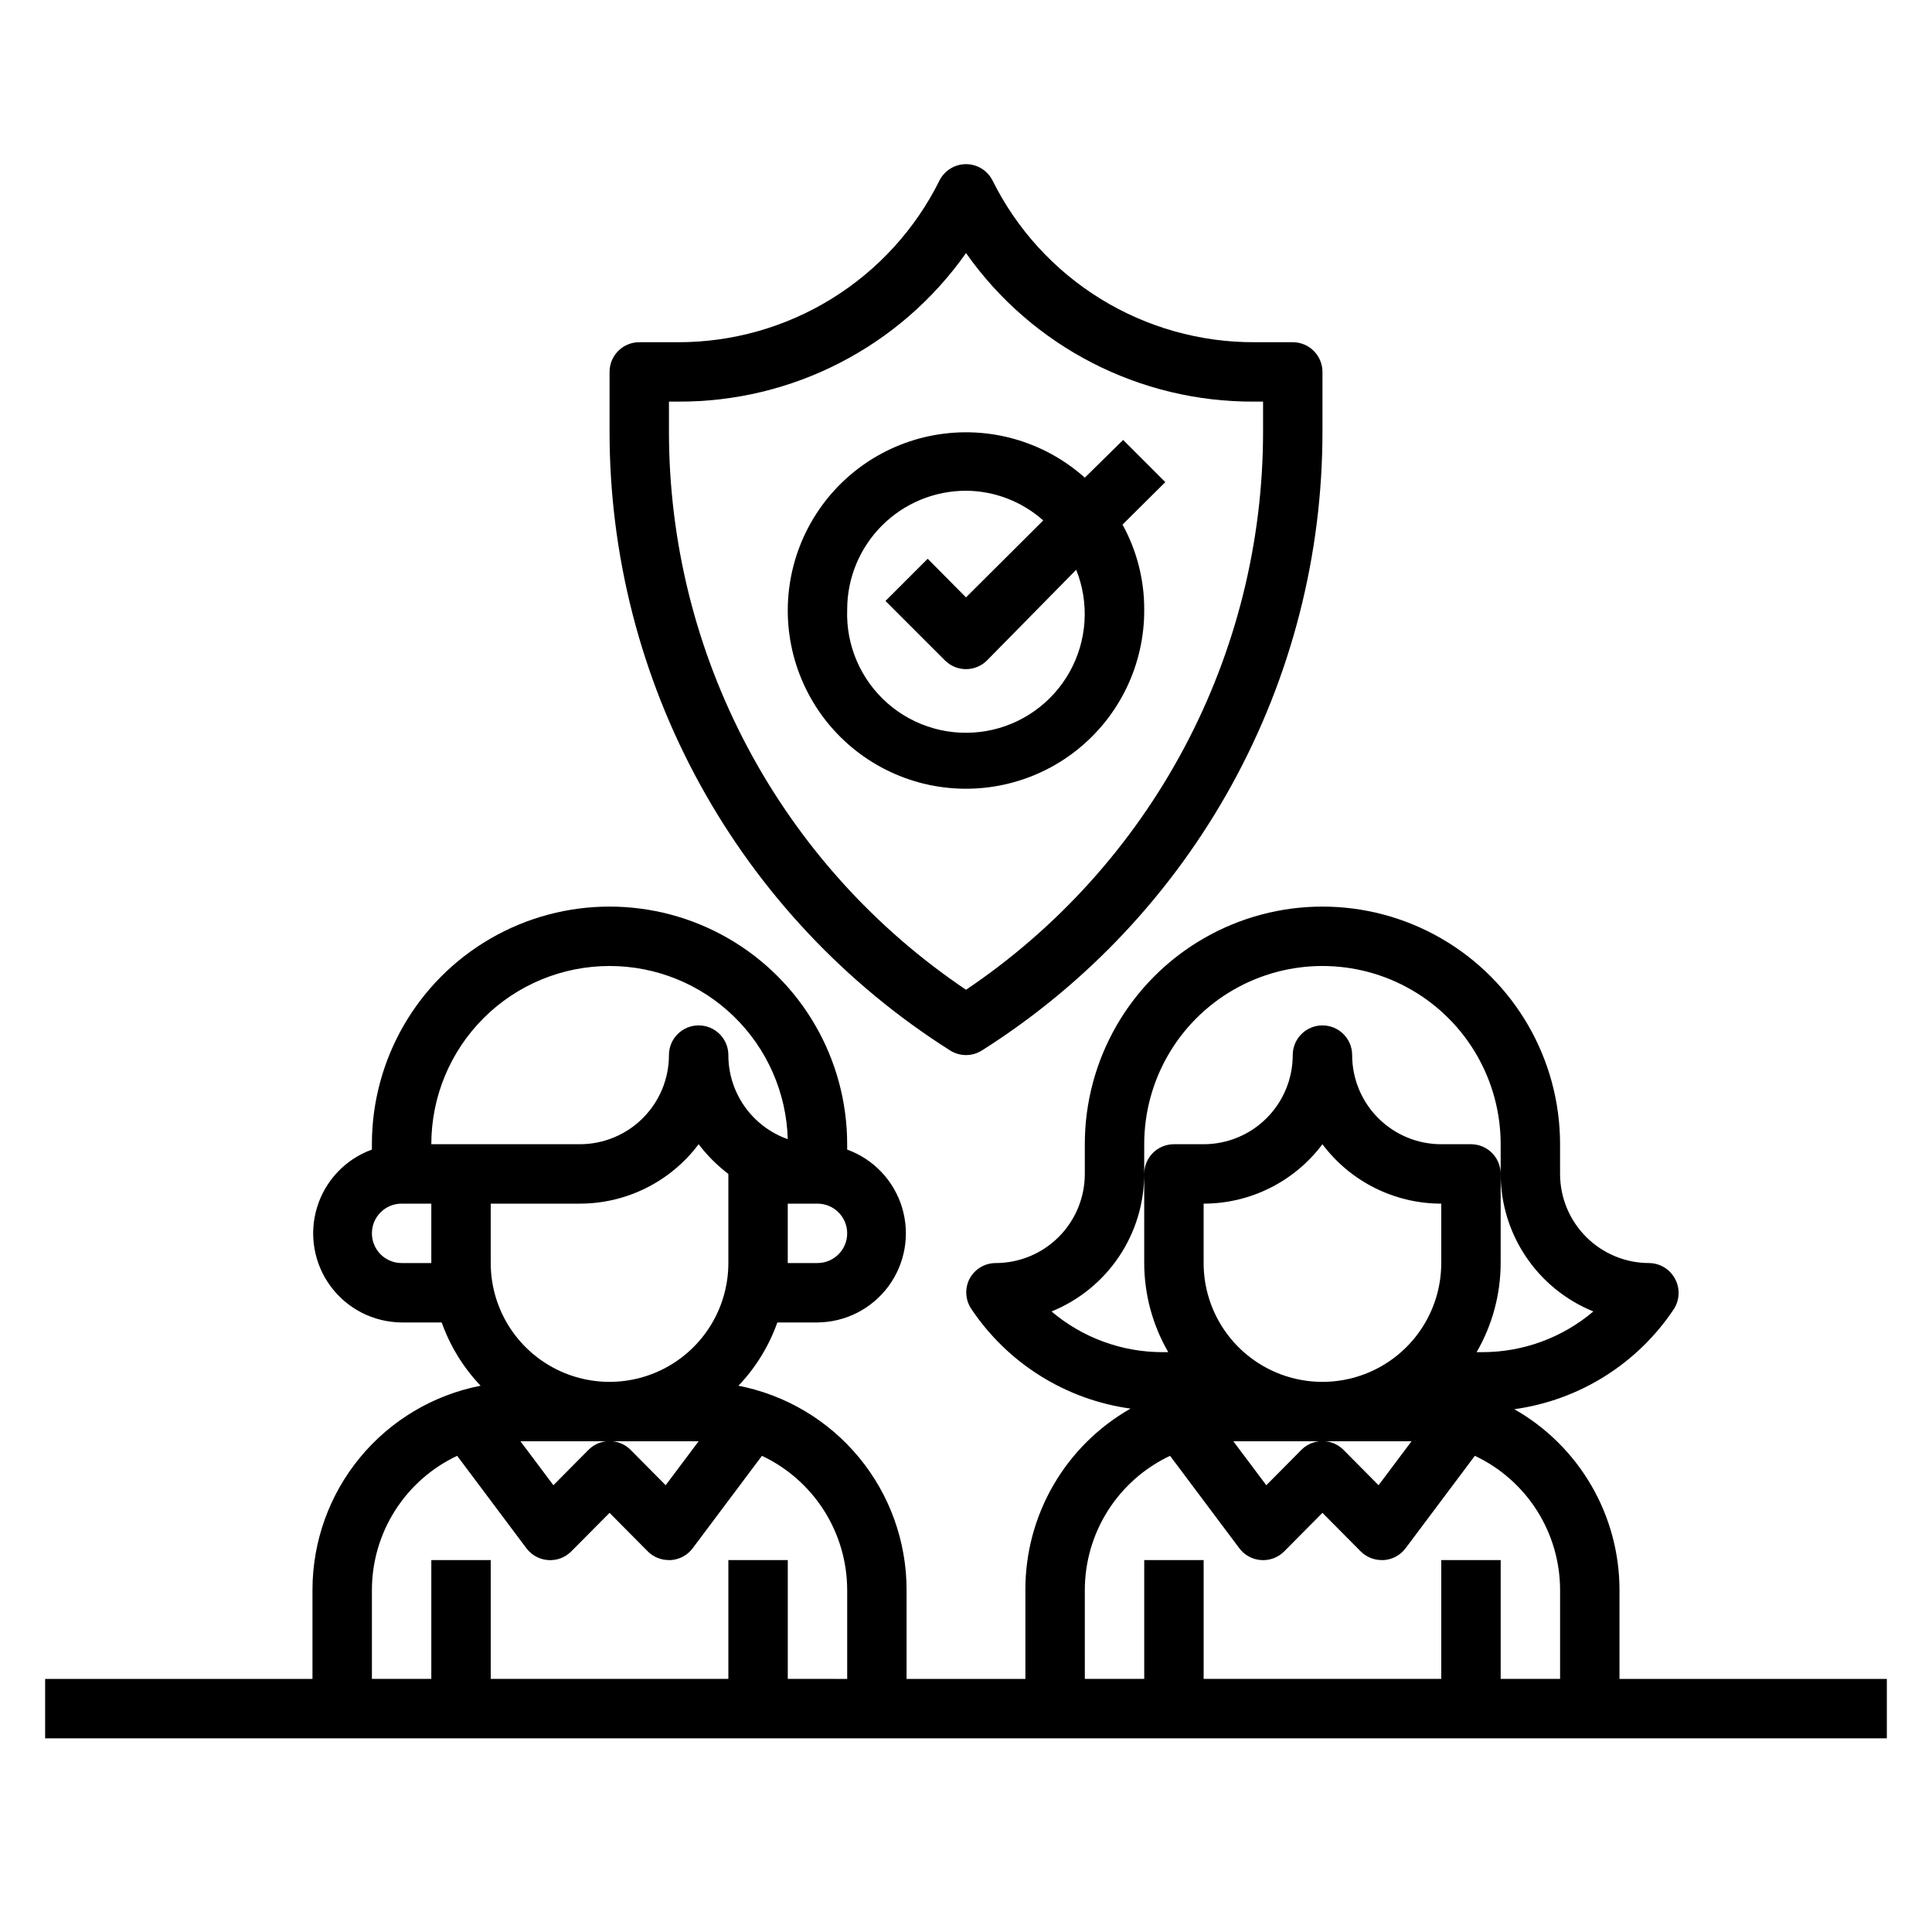 <?xml version="1.0" encoding="UTF-8"?>
<!-- Uploaded to: ICON Repo, www.svgrepo.com, Generator: ICON Repo Mixer Tools -->
<svg fill="#000000" width="800px" height="800px" version="1.1" viewBox="144 144 512 512" xmlns="http://www.w3.org/2000/svg">
 <g>
  <path d="m395.75 422.36c2.594 1.66 5.914 1.66 8.504 0 27.66-17.512 50.438-41.738 66.211-70.422 15.773-28.684 24.031-60.895 24-93.633v-15.742c0-2.09-0.828-4.09-2.305-5.566-1.477-1.477-3.477-2.305-5.566-2.305h-10.152c-14.426 0.047-28.578-3.949-40.848-11.531-12.273-7.582-22.176-18.449-28.586-31.371-1.348-2.629-4.051-4.285-7.004-4.285-2.957 0-5.66 1.656-7.008 4.285-6.41 12.922-16.312 23.789-28.586 31.371-12.27 7.582-26.422 11.578-40.844 11.531h-10.156c-4.348 0-7.871 3.523-7.871 7.871v15.742c-0.027 32.738 8.227 64.949 24.004 93.633 15.773 28.684 38.551 52.91 66.207 70.422zm-74.469-171.93h2.285c30.387 0.184 58.938-14.52 76.438-39.359 17.496 24.84 46.051 39.543 76.438 39.359h2.281v7.871c0.023 29.234-7.148 58.023-20.875 83.832-13.727 25.809-33.594 47.844-57.844 64.164-24.254-16.32-44.117-38.355-57.848-64.164-13.727-25.809-20.895-54.598-20.875-83.832z"/>
  <path d="m447.23 305.54c0.023-7.871-1.953-15.617-5.746-22.516l11.336-11.258-11.18-11.18-10.152 10c-10.844-9.695-25.547-13.855-39.863-11.277-14.312 2.578-26.641 11.605-33.418 24.477-6.777 12.871-7.246 28.145-1.273 41.406s17.727 23.031 31.855 26.484c14.129 3.449 29.059 0.199 40.477-8.812 11.414-9.012 18.043-22.781 17.965-37.324zm-78.719 0c0-8.352 3.316-16.359 9.223-22.266 5.902-5.906 13.914-9.223 22.266-9.223 7.551 0.043 14.828 2.844 20.465 7.871l-20.465 20.391-10.156-10.234-11.18 11.18 15.742 15.742h0.004c1.477 1.488 3.488 2.328 5.59 2.328 2.098 0 4.109-0.84 5.586-2.328l23.617-24.008v-0.004c3.535 8.816 2.902 18.758-1.727 27.055-4.625 8.297-12.75 14.059-22.109 15.688-9.355 1.625-18.949-1.059-26.105-7.309-7.152-6.246-11.105-15.391-10.75-24.883z"/>
  <path d="m573.18 588.93v-23.613c-0.008-9.73-2.59-19.281-7.484-27.688s-11.926-15.367-20.383-20.176c17.238-2.383 32.629-12.043 42.273-26.527 1.527-2.367 1.68-5.367 0.395-7.875-1.324-2.621-3.992-4.289-6.93-4.328-6.262 0-12.27-2.488-16.699-6.918-4.43-4.43-6.918-10.434-6.918-16.699v-7.871c0-22.5-12-43.289-31.488-54.539-19.484-11.25-43.488-11.25-62.973 0-19.488 11.25-31.488 32.039-31.488 54.539v7.871c0 6.266-2.488 12.27-6.918 16.699-4.43 4.43-10.438 6.918-16.699 6.918-2.902 0.008-5.562 1.609-6.93 4.172-1.285 2.504-1.133 5.508 0.395 7.871 9.645 14.488 25.035 24.148 42.273 26.531-8.48 4.82-15.527 11.805-20.422 20.242-4.898 8.438-7.465 18.023-7.445 27.777v23.617l-31.488-0.004v-23.613c0-12.785-4.445-25.168-12.574-35.035-8.129-9.867-19.434-16.602-31.98-19.047 4.578-4.805 8.09-10.516 10.312-16.77h10.625c7.445-0.055 14.426-3.621 18.84-9.617 4.41-5.992 5.738-13.719 3.582-20.844-2.16-7.125-7.551-12.812-14.547-15.352v-1.418c0-22.5-12.004-43.289-31.488-54.539-19.484-11.25-43.492-11.25-62.977 0s-31.488 32.039-31.488 54.539v1.418c-7 2.539-12.391 8.227-14.547 15.352-2.16 7.125-0.832 14.852 3.582 20.844 4.41 5.996 11.391 9.562 18.836 9.617h10.629c2.219 6.254 5.734 11.965 10.312 16.77-12.547 2.445-23.855 9.18-31.98 19.047-8.129 9.867-12.574 22.25-12.578 35.035v23.617l-70.848-0.004v15.742l488.07 0.004v-15.746zm-47.234-110.21c0 11.25-6 21.645-15.742 27.27-9.742 5.625-21.746 5.625-31.488 0s-15.742-16.02-15.742-27.27v-15.742c12.387 0 24.055-5.836 31.484-15.746 7.434 9.91 19.102 15.746 31.488 15.746zm-55.105 47.23h47.23l-8.738 11.652-9.289-9.367h0.004c-1.477-1.492-3.488-2.328-5.59-2.328-2.098 0-4.109 0.836-5.586 2.328l-9.289 9.367-8.738-11.652zm-23.617-70.848 0.004-7.871c0-16.875 9.004-32.469 23.617-40.902 14.613-8.438 32.617-8.438 47.23 0 14.613 8.434 23.617 24.027 23.617 40.902v7.871c0.004 7.832 2.344 15.48 6.719 21.973 4.375 6.492 10.586 11.531 17.84 14.477-8.199 6.957-18.605 10.777-29.359 10.785h-1.574c4.16-7.176 6.359-15.32 6.375-23.617v-23.617c0-2.086-0.828-4.09-2.305-5.566-1.477-1.477-3.481-2.305-5.566-2.305h-7.875c-6.262 0-12.27-2.488-16.699-6.918-4.426-4.426-6.914-10.434-6.914-16.699 0-4.348-3.527-7.871-7.875-7.871-4.348 0-7.871 3.523-7.871 7.871 0 6.266-2.488 12.273-6.918 16.699-4.426 4.43-10.434 6.918-16.695 6.918h-7.875c-4.348 0-7.871 3.523-7.871 7.871v23.617c0.016 8.297 2.215 16.441 6.375 23.617h-1.574c-10.754-0.008-21.16-3.828-29.359-10.785 7.254-2.945 13.465-7.984 17.84-14.477 4.375-6.492 6.715-14.141 6.719-21.973zm-15.738 110.21c0.02-7.449 2.152-14.742 6.152-21.027 4-6.281 9.699-11.305 16.438-14.477l18.344 24.48c1.367 1.836 3.465 2.984 5.746 3.148 2.281 0.168 4.523-0.664 6.141-2.281l10.152-10.234 10.156 10.234c1.484 1.473 3.496 2.293 5.59 2.281h0.551c2.281-0.164 4.379-1.312 5.746-3.148l18.344-24.48c6.738 3.172 12.438 8.195 16.438 14.477 4 6.285 6.133 13.578 6.152 21.027v23.617l-15.742-0.004v-31.488h-15.746v31.488h-62.973v-31.488h-15.746v31.488h-15.742zm-149.57-39.363h47.23l-8.738 11.652-9.289-9.367h0.004c-1.48-1.492-3.492-2.328-5.59-2.328-2.102 0-4.113 0.836-5.59 2.328l-9.289 9.367zm-7.871-47.23v-15.742h23.617c12.387 0 24.055-5.836 31.484-15.746 2.258 2.969 4.902 5.617 7.875 7.871v23.617c0 11.25-6.004 21.645-15.746 27.27-9.742 5.625-21.746 5.625-31.488 0-9.742-5.625-15.742-16.02-15.742-27.27zm86.594 0h-7.875v-15.742h7.871c4.348 0 7.875 3.523 7.875 7.871s-3.527 7.871-7.875 7.871zm-55.105-78.719c12.297-0.008 24.113 4.785 32.934 13.355 8.82 8.57 13.949 20.242 14.297 32.535-4.606-1.625-8.594-4.644-11.414-8.633-2.82-3.992-4.332-8.758-4.328-13.645 0-4.348-3.527-7.871-7.875-7.871-4.348 0-7.871 3.523-7.871 7.871 0 6.266-2.488 12.273-6.918 16.699-4.426 4.43-10.434 6.918-16.695 6.918h-39.363c0-12.527 4.977-24.539 13.836-33.398 8.855-8.855 20.871-13.832 33.398-13.832zm-55.105 78.719c-4.348 0-7.871-3.523-7.871-7.871s3.523-7.871 7.871-7.871h7.871v15.742zm-7.871 86.594c0.02-7.449 2.152-14.742 6.152-21.027 4-6.281 9.699-11.305 16.441-14.477l18.34 24.48c1.367 1.836 3.465 2.984 5.746 3.148 2.281 0.168 4.523-0.664 6.141-2.281l10.156-10.234 10.156 10.234h-0.004c1.488 1.473 3.5 2.293 5.59 2.281h0.551c2.285-0.164 4.383-1.312 5.746-3.148l18.344-24.48c6.738 3.172 12.441 8.195 16.438 14.477 4 6.285 6.133 13.578 6.156 21.027v23.617l-15.746-0.004v-31.488h-15.742v31.488h-62.977v-31.488h-15.746v31.488h-15.742z"/>
 </g>
</svg>